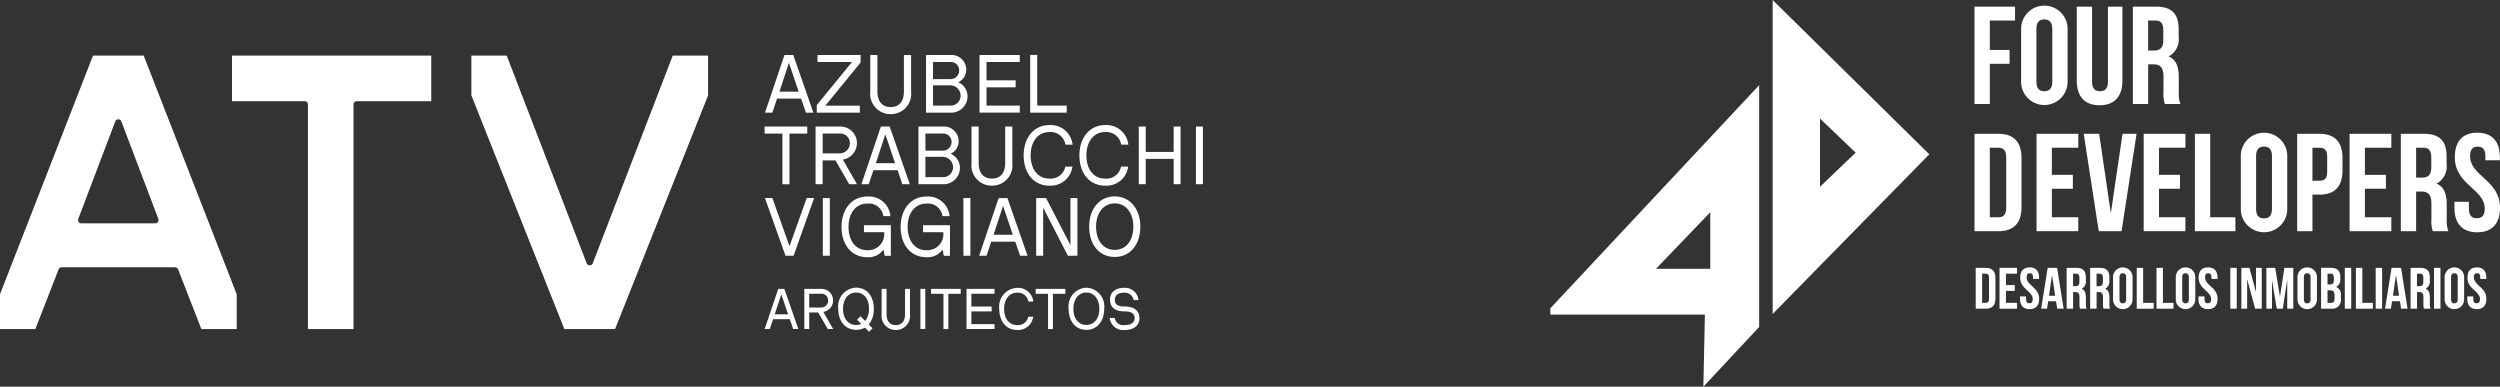 <svg xmlns="http://www.w3.org/2000/svg" width="283.814" height="43.898" viewBox="0 0 283.814 43.898">
  <rect x="0" y="0" width="283.814" height="43.898" fill="#333333" stroke="none"/>
  <g id="logoAtvYFour" transform="translate(-139 -664.11)">
    <g id="logoAtvDesktop" transform="translate(1302.914 649.495)">
      <path id="Trazado_71" data-name="Trazado 71" d="M-1141.054,52.032h4.011V48.074L-1147.6,20.985h-5.755l-10.559,27.089v3.958h4.011l2.643-6.781a.37.37,0,0,1,.345-.235h12.875a.369.369,0,0,1,.344.235Zm-5.22-12.007h-8.409a.368.368,0,0,1-.306-.161.371.371,0,0,1-.039-.343l4.2-11.068a.371.371,0,0,1,.345-.235.368.368,0,0,1,.344.235l4.2,11.068a.372.372,0,0,1-.039.343.368.368,0,0,1-.305.161" transform="translate(0 -0.057)" fill="#fff"/>
      <path id="Trazado_72" data-name="Trazado 72" d="M-1060.587,52.032h5.755l10.559-26.527v-4.52h-4.011l-9.08,23.577a.37.37,0,0,1-.345.236.368.368,0,0,1-.343-.236l-9.08-23.577h-4.011V25.5Z" transform="translate(-39.257 -0.057)" fill="#fff"/>
      <path id="Trazado_73" data-name="Trazado 73" d="M-1109.639,52.032h5.175v-25.5a.37.37,0,0,1,.37-.369h8.458V20.985h-22.623V26.16h8.252a.37.37,0,0,1,.369.369Z" transform="translate(-19.319 -0.057)" fill="#fff"/>
      <path id="Trazado_74" data-name="Trazado 74" d="M-1010.143,20.866l2.281,6.545h-.845l-.531-1.549a.056.056,0,0,0-.053-.044h-2.654a.049.049,0,0,0-.053.035l-.521,1.558h-.836l2.211-6.545Zm.6,4.125-1.071-3.168a.031.031,0,0,0-.051,0l-1.037,3.168c-.009.018.009.035.026.035h2.107c.018,0,.026-.017.026-.035" transform="translate(-63.712 -0.007)" fill="#fff"/>
      <path id="Trazado_75" data-name="Trazado 75" d="M-999.2,21.7c.007-.018,0-.036-.018-.036h-3.865v-.8h4.892v.853l-3.969,4.858c-.009.026,0,.043.017.043h3.866v.792h-4.893v-.853Z" transform="translate(-68.023 -0.007)" fill="#fff"/>
      <path id="Trazado_76" data-name="Trazado 76" d="M-992.633,25.009V20.864h.81v4.145c0,1.157.573,1.767,1.506,1.767s1.5-.61,1.5-1.767V20.864H-988v4.145a2.3,2.3,0,0,1-2.315,2.568,2.3,2.3,0,0,1-2.317-2.568" transform="translate(-72.481 -0.006)" fill="#fff"/>
      <path id="Trazado_77" data-name="Trazado 77" d="M-978.847,20.864a1.668,1.668,0,0,1,1.75,1.664,1.534,1.534,0,0,1-.914,1.427,1.726,1.726,0,0,1,1.061,1.619,1.856,1.856,0,0,1-1.923,1.836h-2.785V20.864Zm.948,1.741a.944.944,0,0,0-.948-.948h-1.984a.037.037,0,0,0-.036.035v1.88a.039.039,0,0,0,.036.035h1.984a.985.985,0,0,0,.948-1m.166,2.882a1.182,1.182,0,0,0-1.14-1.184h-1.958a.039.039,0,0,0-.036.043v2.228a.039.039,0,0,0,.036.036h1.958a1.13,1.13,0,0,0,1.14-1.124" transform="translate(-77.125 -0.006)" fill="#fff"/>
      <path id="Trazado_78" data-name="Trazado 78" d="M-966.569,20.866v.792H-970.3c-.026,0-.043.009-.043.035V23.7a.04.04,0,0,0,.043.043h3.265v.793H-970.3c-.026,0-.043.008-.043.034v2a.046.046,0,0,0,.043.044h3.734v.792h-4.57V20.866Z" transform="translate(-81.577 -0.007)" fill="#fff"/>
      <path id="Trazado_79" data-name="Trazado 79" d="M-960.361,20.85v5.72a.037.037,0,0,0,.035.034h3.308v.8h-4.144V20.85Z" transform="translate(-85.799)" fill="#fff"/>
      <path id="Trazado_80" data-name="Trazado 80" d="M-1011.447,35.745h-1.985v-.8h4.84v.8h-1.984a.037.037,0,0,0-.035.035V41.5h-.8V35.78a.037.037,0,0,0-.035-.035" transform="translate(-63.679 -5.964)" fill="#fff"/>
      <path id="Trazado_81" data-name="Trazado 81" d="M-1000.583,34.944a1.877,1.877,0,0,1,1.88,1.924A1.909,1.909,0,0,1-1000.3,38.7l1.6,2.787h-.888l-.009-.026-1.533-2.648c-.008-.017-.017-.026-.034-.026h-1.4a.038.038,0,0,0-.035.036v2.664h-.8V34.944Zm1.08,1.924a1.092,1.092,0,0,0-1.08-1.132h-1.976a.033.033,0,0,0-.035.036v2.185a.038.038,0,0,0,.035.035h1.889a1.158,1.158,0,0,0,1.166-1.123" transform="translate(-67.927 -5.964)" fill="#fff"/>
      <path id="Trazado_82" data-name="Trazado 82" d="M-991.171,34.944l2.282,6.546h-.845l-.531-1.549a.056.056,0,0,0-.053-.043h-2.655a.048.048,0,0,0-.052.035l-.522,1.557h-.836l2.212-6.546Zm.6,4.127-1.071-3.169a.033.033,0,0,0-.052,0l-1.036,3.169c-.009.017.008.035.026.035h2.107c.018,0,.026-.018.026-.035" transform="translate(-71.74 -5.964)" fill="#fff"/>
      <path id="Trazado_83" data-name="Trazado 83" d="M-980.341,34.944a1.668,1.668,0,0,1,1.75,1.663,1.533,1.533,0,0,1-.914,1.427,1.727,1.727,0,0,1,1.061,1.619,1.858,1.858,0,0,1-1.923,1.838h-2.785V34.944Zm.948,1.741a.945.945,0,0,0-.948-.949h-1.984a.038.038,0,0,0-.036.035v1.88a.038.038,0,0,0,.036.035h1.984a.984.984,0,0,0,.948-1m.166,2.881a1.183,1.183,0,0,0-1.14-1.184h-1.958a.041.041,0,0,0-.036.044v2.228a.038.038,0,0,0,.036.035h1.958a1.129,1.129,0,0,0,1.14-1.123" transform="translate(-76.493 -5.964)" fill="#fff"/>
      <path id="Trazado_84" data-name="Trazado 84" d="M-972.709,39.087V34.944h.81v4.143c0,1.158.574,1.767,1.505,1.767s1.506-.609,1.506-1.767V34.944h.81v4.143a2.3,2.3,0,0,1-2.316,2.569,2.3,2.3,0,0,1-2.315-2.569" transform="translate(-80.912 -5.964)" fill="#fff"/>
      <path id="Trazado_85" data-name="Trazado 85" d="M-962.445,38.087c0-2.055,1.219-3.43,2.908-3.43a2.5,2.5,0,0,1,2.646,2.228h-.811a1.709,1.709,0,0,0-1.836-1.435c-1.237,0-2.116,1.035-2.116,2.637,0,1.636.862,2.646,2.116,2.646a1.69,1.69,0,0,0,1.819-1.359h.809a2.488,2.488,0,0,1-2.628,2.159c-1.716,0-2.908-1.349-2.908-3.447" transform="translate(-85.256 -5.843)" fill="#fff"/>
      <path id="Trazado_86" data-name="Trazado 86" d="M-951.473,38.087c0-2.055,1.219-3.43,2.908-3.43a2.5,2.5,0,0,1,2.647,2.228h-.81a1.709,1.709,0,0,0-1.837-1.435c-1.237,0-2.115,1.035-2.115,2.637,0,1.636.861,2.646,2.115,2.646a1.69,1.69,0,0,0,1.82-1.359h.809a2.487,2.487,0,0,1-2.629,2.159c-1.716,0-2.908-1.349-2.908-3.447" transform="translate(-89.899 -5.843)" fill="#fff"/>
      <path id="Trazado_87" data-name="Trazado 87" d="M-939,34.944v2.847a.04.04,0,0,0,.044.035h3.089a.032.032,0,0,0,.035-.035V34.944h.784v6.547h-.784V38.653a.032.032,0,0,0-.035-.035h-3.089a.039.039,0,0,0-.044.035v2.838h-.792V34.944Z" transform="translate(-94.843 -5.964)" fill="#fff"/>
      <rect id="Rectángulo_7" data-name="Rectángulo 7" width="0.792" height="6.547" transform="translate(-1028.146 28.98)" fill="#fff"/>
      <path id="Trazado_88" data-name="Trazado 88" d="M-1012.526,49.008l1.923,5.415a.025.025,0,0,0,.044,0l1.932-5.415h.845l-.026.061-2.307,6.494h-.922l-2.333-6.555Z" transform="translate(-63.705 -11.916)" fill="#fff"/>
      <rect id="Rectángulo_8" data-name="Rectángulo 8" width="0.792" height="6.546" transform="translate(-1070.502 37.101)" fill="#fff"/>
      <path id="Trazado_89" data-name="Trazado 89" d="M-998.293,52.159c0-2.054,1.219-3.438,2.908-3.438a2.453,2.453,0,0,1,2.646,2.228h-.8a1.671,1.671,0,0,0-1.845-1.428c-1.237,0-2.115,1.037-2.115,2.638,0,1.637.861,2.655,2.115,2.655a1.828,1.828,0,0,0,1.932-2.011.038.038,0,0,0-.035-.035h-2.262v-.792h3.055V55.45h-.7l-.13-.68c0-.017-.018-.017-.026,0a2.064,2.064,0,0,1-1.837.836c-1.716,0-2.908-1.35-2.908-3.447" transform="translate(-70.086 -11.794)" fill="#fff"/>
      <path id="Trazado_90" data-name="Trazado 90" d="M-986.654,52.159c0-2.054,1.218-3.438,2.907-3.438a2.452,2.452,0,0,1,2.646,2.228h-.8a1.671,1.671,0,0,0-1.845-1.428c-1.236,0-2.115,1.037-2.115,2.638,0,1.637.862,2.655,2.115,2.655a1.828,1.828,0,0,0,1.933-2.011.039.039,0,0,0-.035-.035h-2.264v-.792h3.055V55.45h-.7l-.131-.68c0-.017-.018-.017-.026,0a2.067,2.067,0,0,1-1.837.836c-1.715,0-2.907-1.35-2.907-3.447" transform="translate(-75.011 -11.794)" fill="#fff"/>
      <rect id="Rectángulo_9" data-name="Rectángulo 9" width="0.792" height="6.546" transform="translate(-1054.544 37.101)" fill="#fff"/>
      <path id="Trazado_91" data-name="Trazado 91" d="M-968,49.023l2.282,6.546h-.845l-.531-1.549a.058.058,0,0,0-.053-.044H-969.8a.046.046,0,0,0-.051.035l-.523,1.558h-.836L-969,49.023Zm.6,4.126-1.072-3.168a.032.032,0,0,0-.052,0l-1.036,3.168a.027.027,0,0,0,.027.036h2.106c.017,0,.027-.018.027-.036" transform="translate(-81.544 -11.922)" fill="#fff"/>
      <path id="Trazado_92" data-name="Trazado 92" d="M-958.861,49.023l2.741,5.293a.014.014,0,0,0,.027,0V49.023h.792v6.546h-1.079l-.018-.026-2.759-5.363a.019.019,0,0,0-.035.009v5.38h-.792V49.023Z" transform="translate(-86.297 -11.922)" fill="#fff"/>
      <path id="Trazado_93" data-name="Trazado 93" d="M-949.555,52.121c0-2.054,1.21-3.43,2.9-3.43s2.908,1.376,2.908,3.43c0,2.1-1.193,3.447-2.908,3.447s-2.9-1.35-2.9-3.447m5.014,0c0-1.593-.879-2.637-2.115-2.637s-2.116,1.044-2.116,2.637c0,1.637.862,2.646,2.116,2.646s2.115-1.009,2.115-2.646" transform="translate(-90.71 -11.781)" fill="#fff"/>
      <path id="Trazado_94" data-name="Trazado 94" d="M-1011.185,66.893l1.586,4.553h-.588l-.368-1.078a.04.04,0,0,0-.037-.029h-1.846a.032.032,0,0,0-.036.024l-.364,1.084h-.581l1.538-4.553Zm.417,2.87-.745-2.2a.023.023,0,0,0-.036,0l-.721,2.2c-.005.013.007.024.019.024h1.465c.012,0,.018-.011.018-.024" transform="translate(-63.684 -19.484)" fill="#fff"/>
      <path id="Trazado_95" data-name="Trazado 95" d="M-1003.656,66.893a1.306,1.306,0,0,1,1.308,1.338,1.328,1.328,0,0,1-1.109,1.278l1.114,1.938h-.618l-.006-.018-1.066-1.84c-.006-.013-.013-.019-.024-.019h-.975a.028.028,0,0,0-.025.024v1.853h-.557V66.893Zm.75,1.338a.759.759,0,0,0-.75-.787h-1.375a.023.023,0,0,0-.025.025v1.519a.027.027,0,0,0,.025.025h1.315a.806.806,0,0,0,.811-.782" transform="translate(-66.988 -19.484)" fill="#fff"/>
      <path id="Trazado_96" data-name="Trazado 96" d="M-995.93,71.206V71.2a1.923,1.923,0,0,1-.993.237c-1.193,0-2.017-.938-2.017-2.392a2.127,2.127,0,0,1,2.017-2.392c1.236,0,2.017.962,2.017,2.392a2.667,2.667,0,0,1-.557,1.774.018.018,0,0,0,0,.029l.411.418-.388.395-.454-.454a.022.022,0,0,0-.036,0m-.418-.425a.015.015,0,0,0,.006-.024l-.46-.461.387-.393.52.52c.006.013.018.013.031.007a2.193,2.193,0,0,0,.411-1.387c0-1.114-.551-1.835-1.471-1.835-.86,0-1.472.721-1.472,1.835,0,1.138.6,1.841,1.472,1.841a1.385,1.385,0,0,0,.576-.1" transform="translate(-69.812 -19.382)" fill="#fff"/>
      <path id="Trazado_97" data-name="Trazado 97" d="M-990.4,69.776V66.893h.562v2.883c0,.805.4,1.229,1.048,1.229s1.047-.424,1.047-1.229V66.893h.563v2.883a1.6,1.6,0,0,1-1.61,1.785,1.6,1.6,0,0,1-1.61-1.785" transform="translate(-73.427 -19.484)" fill="#fff"/>
      <rect id="Rectángulo_10" data-name="Rectángulo 10" width="0.552" height="4.554" transform="translate(-1059.424 47.409)" fill="#fff"/>
      <path id="Trazado_98" data-name="Trazado 98" d="M-979.29,67.45h-1.381v-.557h3.367v.557h-1.38a.027.027,0,0,0-.025.024v3.98h-.556v-3.98a.027.027,0,0,0-.025-.024" transform="translate(-77.543 -19.484)" fill="#fff"/>
      <path id="Trazado_99" data-name="Trazado 99" d="M-970.514,66.893v.551h-2.6c-.018,0-.029.006-.029.025v1.4a.027.027,0,0,0,.029.03h2.271v.551h-2.271c-.018,0-.029.007-.029.025v1.392a.031.031,0,0,0,.029.031h2.6v.552h-3.179V66.893Z" transform="translate(-80.496 -19.484)" fill="#fff"/>
      <path id="Trazado_100" data-name="Trazado 100" d="M-967.25,69.079a2.126,2.126,0,0,1,2.022-2.386,1.739,1.739,0,0,1,1.841,1.551h-.563a1.19,1.19,0,0,0-1.278-1c-.859,0-1.472.721-1.472,1.835,0,1.138.6,1.841,1.472,1.841a1.175,1.175,0,0,0,1.266-.945h.563a1.731,1.731,0,0,1-1.83,1.5c-1.194,0-2.022-.938-2.022-2.4" transform="translate(-83.222 -19.399)" fill="#fff"/>
      <path id="Trazado_101" data-name="Trazado 101" d="M-958.7,67.45h-1.381v-.557h3.367v.557H-958.1a.027.027,0,0,0-.024.024v3.98h-.557v-3.98a.027.027,0,0,0-.024-.024" transform="translate(-86.255 -19.484)" fill="#fff"/>
      <path id="Trazado_102" data-name="Trazado 102" d="M-953.6,69.048a2.121,2.121,0,0,1,2.016-2.386,2.125,2.125,0,0,1,2.023,2.386c0,1.459-.83,2.4-2.023,2.4s-2.016-.939-2.016-2.4m3.488,0c0-1.109-.613-1.835-1.472-1.835s-1.471.727-1.471,1.835c0,1.138.6,1.841,1.471,1.841s1.472-.7,1.472-1.841" transform="translate(-88.999 -19.386)" fill="#fff"/>
      <path id="Trazado_103" data-name="Trazado 103" d="M-945.508,70.109h.564a.987.987,0,0,0,1.12.812c1.023,0,1.139-.546,1.145-.782,0-.6-.472-.775-1.169-.775-1.006,0-1.629-.436-1.629-1.344,0-.877.689-1.326,1.562-1.326a1.534,1.534,0,0,1,1.672,1.387h-.557a1,1,0,0,0-1.115-.836c-.3,0-1,.073-1.011.788-.018.587.417.775,1.078.775,1.041,0,1.714.424,1.714,1.345,0,.642-.461,1.326-1.69,1.326a1.54,1.54,0,0,1-1.683-1.368" transform="translate(-92.423 -19.399)" fill="#fff"/>
    </g>
    <g id="logoFourDevelopers" transform="translate(27.508 421.069)">
      <g id="Grupo_25" data-name="Grupo 25" transform="translate(287.492 243.041)">
        <g id="Grupo_24" data-name="Grupo 24" transform="translate(0 0)">
          <g id="Grupo_23" data-name="Grupo 23">
            <path id="Trazado_120" data-name="Trazado 120" d="M408.845,249.825h2.243V251.4h-2.243v4.563h-1.737V244.915h4.6v1.579h-2.859Z" transform="translate(-358.951 -244.16)" fill="#fff"/>
            <g id="Grupo_14" data-name="Grupo 14" transform="translate(48.157 0.628)">
              <path id="Trazado_121" data-name="Trazado 121" d="M421.99,253.238c0,.789.347,1.089.9,1.089s.9-.3.9-1.089v-5.969c0-.789-.348-1.09-.9-1.09s-.9.3-.9,1.09Zm-1.737-5.859a2.64,2.64,0,1,1,5.274,0v5.748a2.64,2.64,0,1,1-5.274,0Z" transform="translate(-414.961 -244.601)" fill="#fff"/>
              <path id="Trazado_122" data-name="Trazado 122" d="M437.683,244.914v8.526c0,.79.347,1.073.9,1.073s.9-.284.9-1.073v-8.526h1.643v8.416c0,1.768-.884,2.779-2.59,2.779s-2.59-1.011-2.59-2.779v-8.416Z" transform="translate(-424.335 -244.788)" fill="#fff"/>
              <path id="Trazado_123" data-name="Trazado 123" d="M453.491,246.493v3.4h.68c.648,0,1.042-.285,1.042-1.169V247.63c0-.789-.268-1.137-.883-1.137Zm1.9,9.474a3.412,3.412,0,0,1-.157-1.358v-1.737c0-1.027-.349-1.406-1.139-1.406h-.6v4.5h-1.737V244.914h2.622c1.8,0,2.574.837,2.574,2.543v.868a2.2,2.2,0,0,1-1.138,2.242c.869.363,1.153,1.2,1.153,2.352v1.705a3.25,3.25,0,0,0,.19,1.342Z" transform="translate(-433.78 -244.788)" fill="#fff"/>
              <path id="Trazado_124" data-name="Trazado 124" d="M408.845,282.353v7.895h.979c.554,0,.885-.284.885-1.073v-5.747c0-.79-.332-1.074-.885-1.074Zm-1.737-1.579h2.747c1.738,0,2.59.963,2.59,2.732v5.59c0,1.768-.853,2.732-2.59,2.732h-2.747Z" transform="translate(-407.108 -266.211)" fill="#fff"/>
            </g>
            <path id="Trazado_125" data-name="Trazado 125" d="M426.342,285.432h2.385v1.579h-2.385v3.237h3v1.579h-4.737V280.774h4.737v1.579h-3Z" transform="translate(-369.404 -265.583)" fill="#fff"/>
            <path id="Trazado_126" data-name="Trazado 126" d="M440.984,289.79l1.327-9.016h1.594L442.2,291.828h-2.589l-1.706-11.053h1.753Z" transform="translate(-377.349 -265.583)" fill="#fff"/>
            <path id="Trazado_127" data-name="Trazado 127" d="M456.551,285.432h2.385v1.579h-2.385v3.237h3v1.579h-4.737V280.774h4.737v1.579h-3Z" transform="translate(-387.45 -265.583)" fill="#fff"/>
            <path id="Trazado_128" data-name="Trazado 128" d="M469.254,280.774h1.737v9.474h2.859v1.58h-4.6Z" transform="translate(-396.077 -265.583)" fill="#fff"/>
            <g id="Grupo_15" data-name="Grupo 15" transform="translate(78.389 15.066)">
              <path id="Trazado_129" data-name="Trazado 129" d="M483.936,289.1c0,.789.347,1.089.9,1.089s.9-.3.9-1.089V283.13c0-.79-.348-1.089-.9-1.089s-.9.3-.9,1.089ZM482.2,283.24a2.64,2.64,0,1,1,5.273,0v5.747a2.64,2.64,0,1,1-5.273,0Z" transform="translate(-482.2 -280.462)" fill="#fff"/>
              <path id="Trazado_130" data-name="Trazado 130" d="M499.825,282.353V286.1h.822c.552,0,.851-.253.851-1.043v-1.658c0-.789-.3-1.042-.851-1.042Zm3.41,1.153v1.437c0,1.768-.851,2.732-2.588,2.732h-.822v4.152h-1.737V280.774h2.559c1.737,0,2.588.963,2.588,2.732" transform="translate(-491.692 -280.648)" fill="#fff"/>
            </g>
            <path id="Trazado_131" data-name="Trazado 131" d="M514.616,285.432H517v1.579h-2.385v3.237h3v1.579h-4.737V280.774h4.737v1.579h-3Z" transform="translate(-422.138 -265.583)" fill="#fff"/>
            <g id="Grupo_16" data-name="Grupo 16" transform="translate(48.293 15.065)">
              <path id="Trazado_132" data-name="Trazado 132" d="M529.056,282.353v3.394h.679c.648,0,1.042-.285,1.042-1.168V283.49c0-.789-.268-1.137-.883-1.137Zm1.895,9.474a3.411,3.411,0,0,1-.158-1.358v-1.737c0-1.027-.348-1.405-1.137-1.405h-.6v4.5h-1.737V280.773h2.621c1.8,0,2.574.837,2.574,2.543v.869a2.2,2.2,0,0,1-1.137,2.241c.869.362,1.153,1.2,1.153,2.352v1.705a3.248,3.248,0,0,0,.19,1.343Z" transform="translate(-479.058 -280.647)" fill="#fff"/>
              <path id="Trazado_133" data-name="Trazado 133" d="M545.029,280.461c1.69,0,2.559,1.01,2.559,2.779v.348h-1.643v-.458c0-.789-.316-1.09-.868-1.09s-.869.3-.869,1.09c0,2.274,3.4,2.7,3.4,5.857,0,1.768-.884,2.78-2.59,2.78s-2.589-1.011-2.589-2.78v-.679h1.642v.789c0,.789.347,1.074.9,1.074s.9-.285.9-1.074c0-2.274-3.4-2.7-3.4-5.858,0-1.769.869-2.779,2.558-2.779" transform="translate(-488.082 -280.461)" fill="#fff"/>
              <path id="Trazado_134" data-name="Trazado 134" d="M408.174,319.231v3.313h.411c.231,0,.37-.12.37-.452v-2.41c0-.332-.139-.451-.37-.451Zm-.729-.662H408.6c.728,0,1.086.4,1.086,1.147v2.345c0,.742-.358,1.145-1.086,1.145h-1.153Z" transform="translate(-407.445 -303.227)" fill="#fff"/>
            </g>
            <path id="Trazado_135" data-name="Trazado 135" d="M414.891,320.524h1v.662h-1v1.357h1.258v.663h-1.987V318.57h1.987v.662h-1.258Z" transform="translate(-363.165 -288.162)" fill="#fff"/>
            <g id="Grupo_17" data-name="Grupo 17" transform="translate(53.324 30.353)">
              <path id="Trazado_136" data-name="Trazado 136" d="M421.036,318.434c.709,0,1.073.426,1.073,1.168v.146h-.69v-.192c0-.331-.132-.459-.364-.459s-.365.127-.365.459c0,.954,1.424,1.132,1.424,2.456,0,.743-.37,1.167-1.086,1.167s-1.087-.424-1.087-1.167v-.284h.69v.331c0,.332.145.452.377.452s.378-.12.378-.452c0-.953-1.425-1.132-1.425-2.457,0-.742.365-1.168,1.074-1.168" transform="translate(-419.942 -318.434)" fill="#fff"/>
            </g>
            <path id="Trazado_137" data-name="Trazado 137" d="M426.795,321.735h.7l-.351-2.346Zm1.663,1.471h-.736l-.125-.841H426.7l-.126.841h-.669l.742-4.637h1.067Z" transform="translate(-370.181 -288.161)" fill="#fff"/>
            <g id="Grupo_18" data-name="Grupo 18" transform="translate(58.616 30.353)">
              <path id="Trazado_138" data-name="Trazado 138" d="M433.815,319.231v1.423h.285c.271,0,.437-.118.437-.489v-.458c0-.33-.113-.476-.37-.476Zm.795,3.975a1.435,1.435,0,0,1-.066-.57v-.729c0-.431-.145-.59-.476-.59h-.252v1.889h-.729v-4.637h1.1c.755,0,1.08.351,1.08,1.067V320a.925.925,0,0,1-.477.941c.364.152.483.5.483.988v.715a1.369,1.369,0,0,0,.079.563Z" transform="translate(-433.086 -318.515)" fill="#fff"/>
              <path id="Trazado_139" data-name="Trazado 139" d="M440.434,319.231v1.423h.285c.271,0,.437-.118.437-.489v-.458c0-.33-.112-.476-.37-.476Zm.8,3.975a1.424,1.424,0,0,1-.067-.57v-.729c0-.431-.145-.59-.476-.59h-.252v1.889h-.729v-4.637h1.1c.755,0,1.08.351,1.08,1.067V320a.926.926,0,0,1-.477.941c.364.152.483.5.483.988v.715a1.369,1.369,0,0,0,.079.563Z" transform="translate(-437.04 -318.515)" fill="#fff"/>
              <path id="Trazado_140" data-name="Trazado 140" d="M446.909,322.059c0,.331.146.457.378.457s.378-.126.378-.457v-2.5c0-.331-.146-.458-.378-.458s-.378.127-.378.458Zm-.73-2.458a1.108,1.108,0,1,1,2.213,0v2.411a1.108,1.108,0,1,1-2.213,0Z" transform="translate(-440.908 -318.434)" fill="#fff"/>
            </g>
            <path id="Trazado_141" data-name="Trazado 141" d="M452.848,318.569h.729v3.975h1.2v.662h-1.929Z" transform="translate(-386.276 -288.161)" fill="#fff"/>
            <path id="Trazado_142" data-name="Trazado 142" d="M458.429,318.569h.729v3.975h1.2v.662h-1.929Z" transform="translate(-389.61 -288.161)" fill="#fff"/>
            <g id="Grupo_19" data-name="Grupo 19" transform="translate(71.007 30.353)">
              <path id="Trazado_143" data-name="Trazado 143" d="M464.592,322.059c0,.331.146.457.378.457s.378-.126.378-.457v-2.5c0-.331-.146-.458-.378-.458s-.378.127-.378.458Zm-.729-2.458a1.108,1.108,0,1,1,2.213,0v2.411a1.108,1.108,0,1,1-2.213,0Z" transform="translate(-463.863 -318.434)" fill="#fff"/>
              <path id="Trazado_144" data-name="Trazado 144" d="M471.348,318.434c.709,0,1.073.426,1.073,1.168v.146h-.69v-.192c0-.331-.132-.459-.364-.459s-.365.127-.365.459c0,.954,1.425,1.132,1.425,2.456,0,.743-.371,1.167-1.087,1.167s-1.087-.424-1.087-1.167v-.284h.69v.331c0,.332.145.452.377.452s.378-.12.378-.452c0-.953-1.426-1.132-1.426-2.457,0-.742.365-1.168,1.074-1.168" transform="translate(-467.681 -318.434)" fill="#fff"/>
            </g>
            <rect id="Rectángulo_12" data-name="Rectángulo 12" width="0.729" height="4.637" transform="translate(77.199 30.407)" fill="#fff"/>
            <path id="Trazado_145" data-name="Trazado 145" d="M483.014,319.848v3.359h-.656V318.57h.915l.748,2.775V318.57h.649v4.637h-.748Z" transform="translate(-403.905 -288.162)" fill="#fff"/>
            <path id="Trazado_146" data-name="Trazado 146" d="M490.941,321.861l.5-3.292h1.014v4.637h-.689V319.88l-.5,3.326h-.689l-.544-3.279v3.279h-.636v-4.637H490.4Z" transform="translate(-408.106 -288.161)" fill="#fff"/>
            <g id="Grupo_20" data-name="Grupo 20" transform="translate(84.818 30.353)">
              <path id="Trazado_147" data-name="Trazado 147" d="M498.9,322.059c0,.331.146.457.378.457s.378-.126.378-.457v-2.5c0-.331-.146-.458-.378-.458s-.378.127-.378.458Zm-.729-2.458a1.108,1.108,0,1,1,2.213,0v2.411a1.108,1.108,0,1,1-2.213,0Z" transform="translate(-498.168 -318.434)" fill="#fff"/>
              <path id="Trazado_148" data-name="Trazado 148" d="M505.566,321.119v1.424h.418c.245,0,.378-.113.378-.457v-.4c0-.431-.14-.562-.471-.562Zm0-1.887v1.225h.284c.273,0,.438-.119.438-.49v-.259c0-.331-.112-.476-.371-.476Zm1.451.4v.165a.911.911,0,0,1-.471.934.939.939,0,0,1,.543.994v.379a.986.986,0,0,1-1.107,1.1h-1.147v-4.637h1.1c.755,0,1.081.35,1.081,1.067" transform="translate(-502.152 -318.515)" fill="#fff"/>
            </g>
            <rect id="Rectángulo_13" data-name="Rectángulo 13" width="0.729" height="4.637" transform="translate(90.195 30.407)" fill="#fff"/>
            <path id="Trazado_149" data-name="Trazado 149" d="M514.652,318.569h.729v3.975h1.2v.662h-1.929Z" transform="translate(-423.197 -288.161)" fill="#fff"/>
            <rect id="Rectángulo_14" data-name="Rectángulo 14" width="0.729" height="4.637" transform="translate(93.702 30.407)" fill="#fff"/>
            <path id="Trazado_150" data-name="Trazado 150" d="M523.774,321.735h.7l-.351-2.346Zm1.663,1.471H524.7l-.126-.841h-.9l-.126.841h-.668l.741-4.637H524.7Z" transform="translate(-428.117 -288.161)" fill="#fff"/>
            <g id="Grupo_21" data-name="Grupo 21" transform="translate(97.659 30.407)">
              <path id="Trazado_151" data-name="Trazado 151" d="M530.793,319.231v1.423h.285c.271,0,.437-.118.437-.489v-.458c0-.33-.113-.476-.37-.476Zm.8,3.975a1.425,1.425,0,0,1-.067-.57v-.729c0-.431-.145-.59-.476-.59h-.252v1.889h-.729v-4.637h1.1c.756,0,1.081.351,1.081,1.067V320a.926.926,0,0,1-.477.941c.364.152.483.5.483.988v.715a1.369,1.369,0,0,0,.079.563Z" transform="translate(-530.064 -318.569)" fill="#fff"/>
            </g>
            <rect id="Rectángulo_15" data-name="Rectángulo 15" width="0.729" height="4.637" transform="translate(100.325 30.407)" fill="#fff"/>
            <g id="Grupo_22" data-name="Grupo 22" transform="translate(101.525 30.353)">
              <path id="Trazado_152" data-name="Trazado 152" d="M540.4,322.059c0,.331.146.457.378.457s.378-.126.378-.457v-2.5c0-.331-.146-.458-.378-.458s-.378.127-.378.458Zm-.729-2.458a1.108,1.108,0,1,1,2.213,0v2.411a1.108,1.108,0,1,1-2.213,0Z" transform="translate(-539.667 -318.434)" fill="#fff"/>
              <path id="Trazado_153" data-name="Trazado 153" d="M547.149,318.434c.708,0,1.073.426,1.073,1.168v.146h-.69v-.192c0-.331-.132-.459-.363-.459s-.364.127-.364.459c0,.954,1.424,1.132,1.424,2.456,0,.743-.372,1.167-1.087,1.167s-1.087-.424-1.087-1.167v-.284h.689v.331c0,.332.146.452.378.452s.379-.12.379-.452c0-.953-1.426-1.132-1.426-2.457,0-.742.365-1.168,1.075-1.168" transform="translate(-543.483 -318.434)" fill="#fff"/>
            </g>
            <path id="Trazado_154" data-name="Trazado 154" d="M355.567,256.5l4.047,3.872-4.047,3.873Zm-5.374-13.455v35.641l17.782-18.129Z" transform="translate(-324.95 -243.041)" fill="#fff"/>
            <path id="Trazado_155" data-name="Trazado 155" d="M305.65,281.481V287.9h-6.159Zm-18.158,10.907v.711h17.549l-.174,8.184,6.335-6.776V267.052Z" transform="translate(-287.492 -257.385)" fill="#fff"/>
          </g>
        </g>
      </g>
    </g>
  </g>
</svg>
